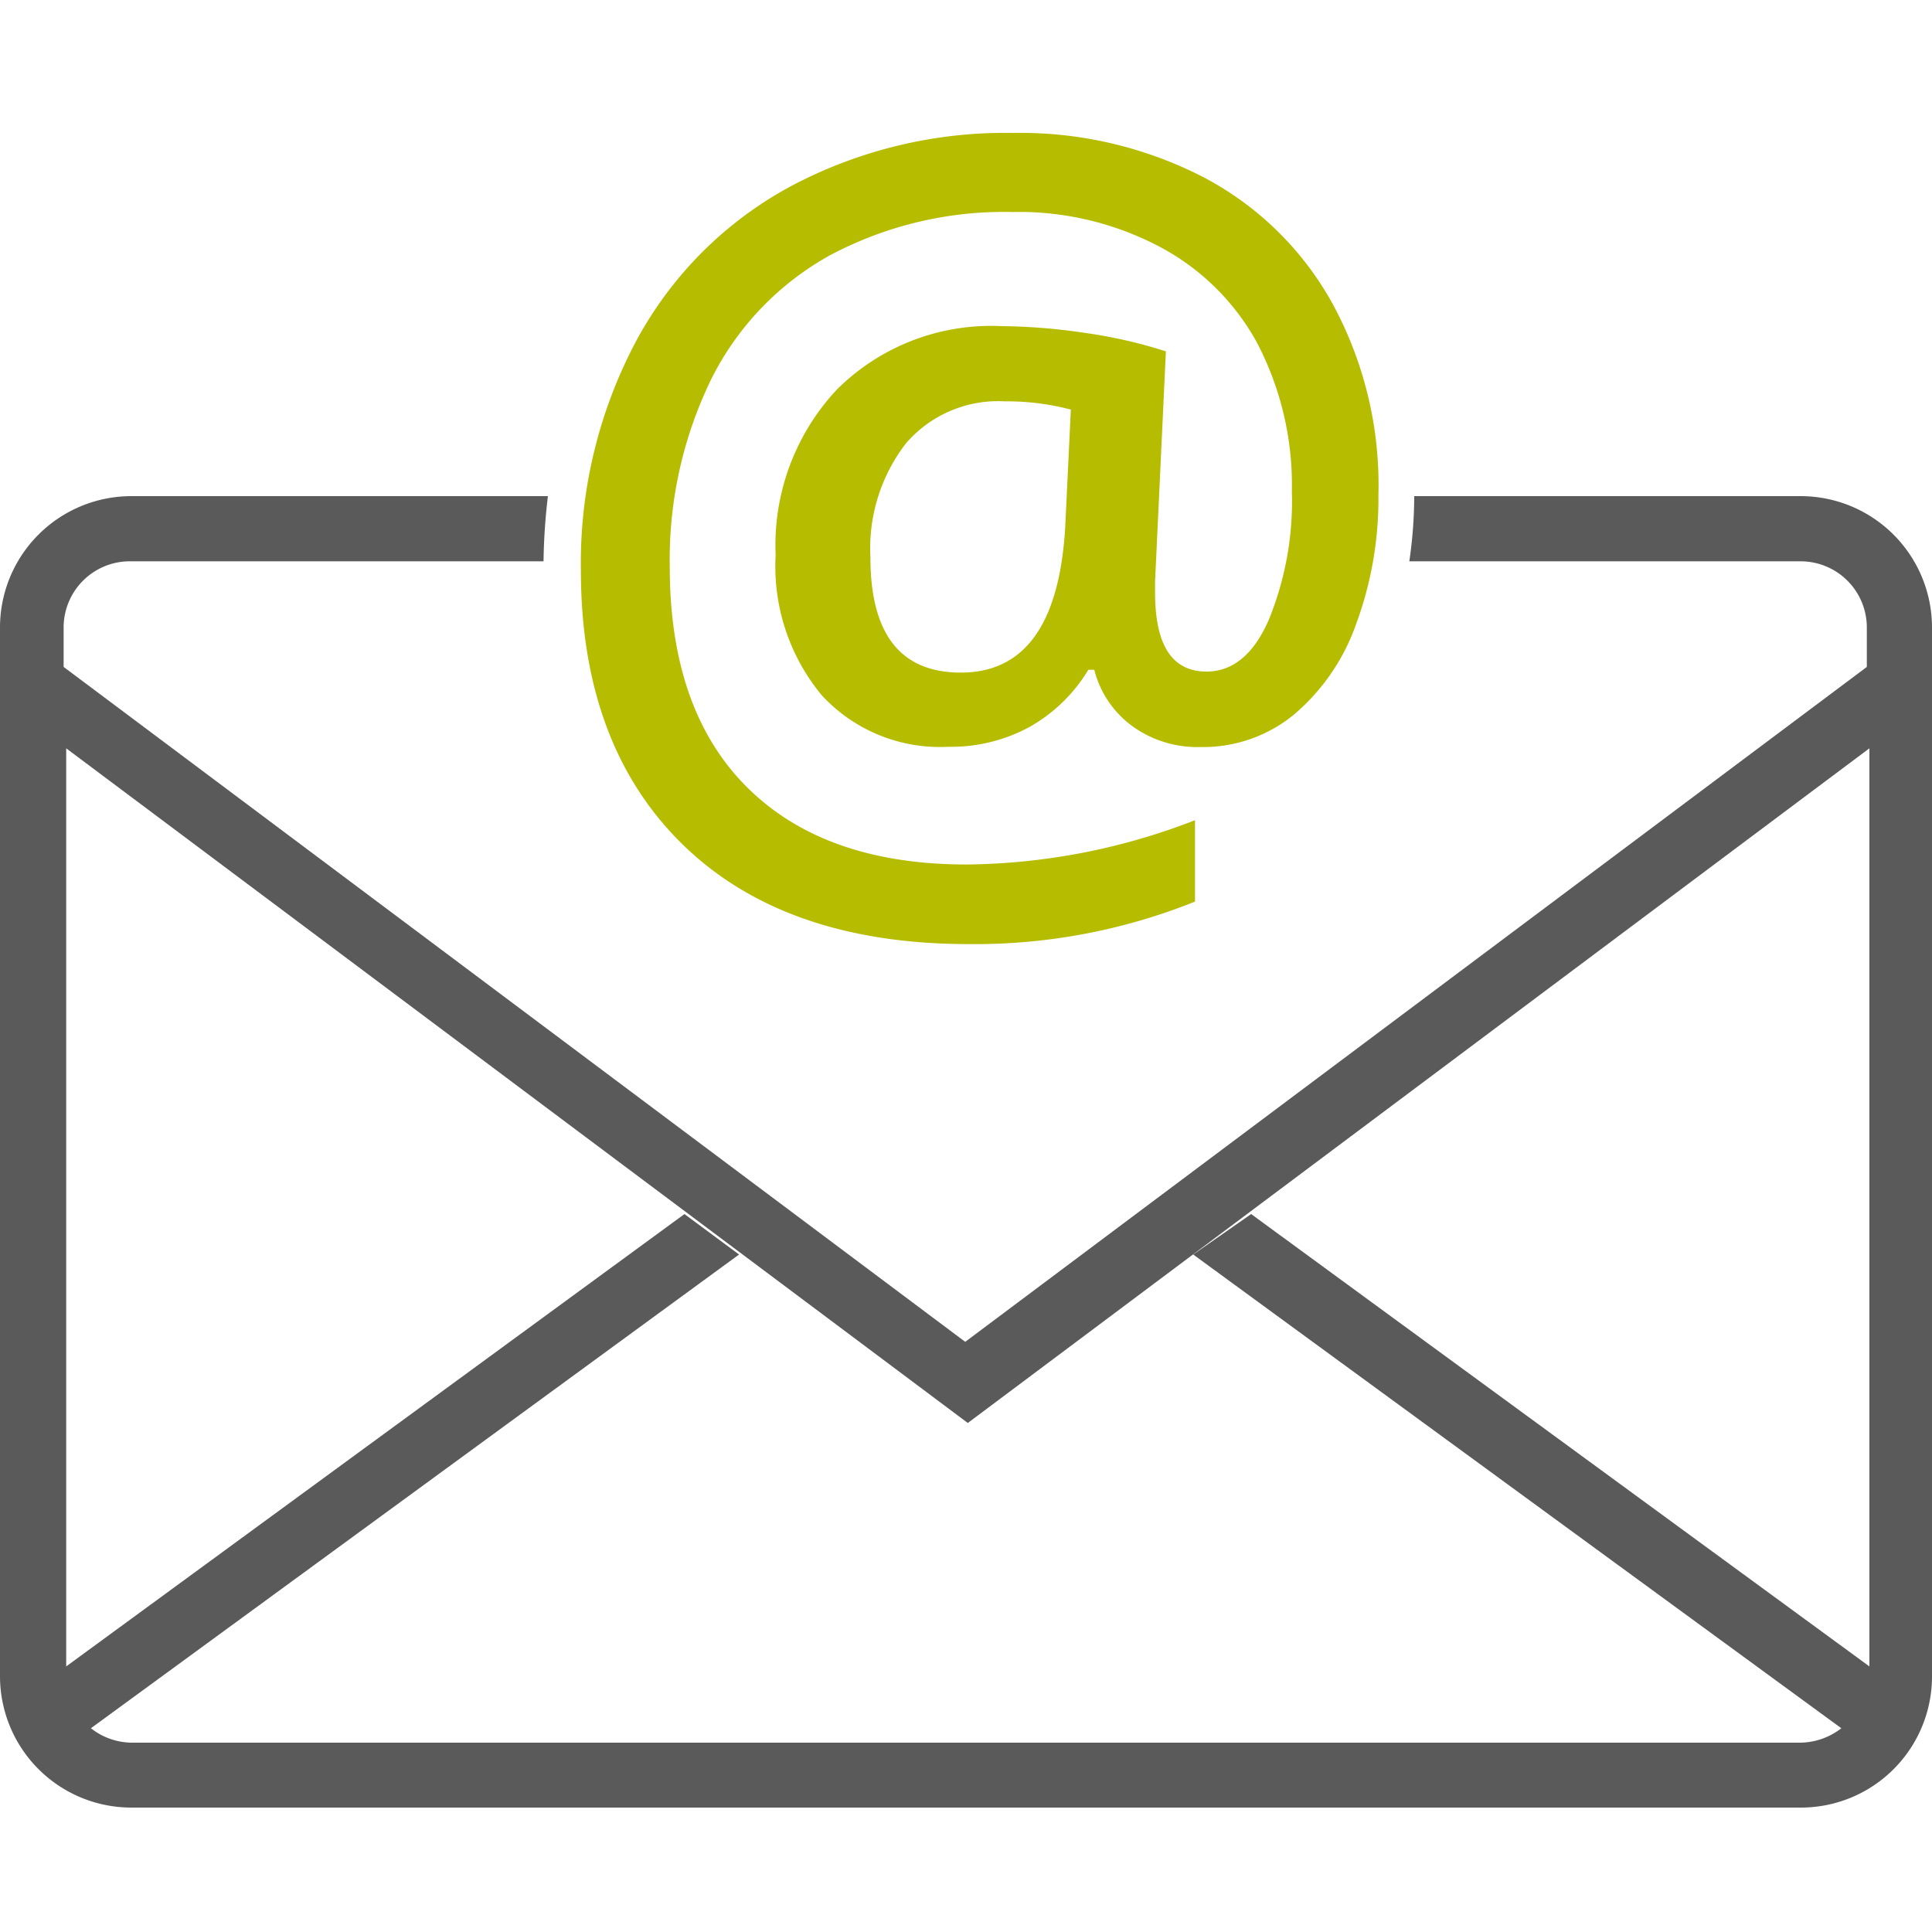 <svg xmlns="http://www.w3.org/2000/svg" viewBox="0 0 75 75"><defs><style>.cls-1{fill:#5a5a5a;}.cls-2{fill:#b6bd00;}.cls-3{fill:none;}</style></defs><g id="Layer_2" data-name="Layer 2"><g id="Layer_1-2" data-name="Layer 1"><path class="cls-1" d="M69.9,19.26h-15a17.84,17.84,0,0,1-.19,2.53H69.9a2.57,2.57,0,0,1,2.57,2.57v1.53l-35,26.2-35-26.2V24.36A2.57,2.57,0,0,1,5.1,21.79h16a23.71,23.71,0,0,1,.17-2.53H5.1A5.1,5.1,0,0,0,0,24.36V65.07a5.1,5.1,0,0,0,5.1,5.1H69.91A5.09,5.09,0,0,0,75,65.07V24.36A5.1,5.1,0,0,0,69.9,19.26Zm0,48.39H5.1a2.59,2.59,0,0,1-1.57-.56L28.69,48.7l-2.12-1.57-24,17.56V29.05l35,26.19,35-26.19V64.69l-24-17.56L46.32,48.7,71.48,67.09A2.64,2.64,0,0,1,69.9,67.65Z"/><g id="Group_78" data-name="Group 78"><path id="Path_81" data-name="Path 81" class="cls-2" d="M53.51,19.21a14,14,0,0,1-.86,5,8.14,8.14,0,0,1-2.43,3.54A5.56,5.56,0,0,1,46.6,29,4.31,4.31,0,0,1,44,28.22,3.89,3.89,0,0,1,42.48,26h-.23a6.24,6.24,0,0,1-2.32,2.24,6.38,6.38,0,0,1-3.11.75,6.24,6.24,0,0,1-4.92-2,7.85,7.85,0,0,1-1.79-5.44,8.84,8.84,0,0,1,2.37-6.42,8.48,8.48,0,0,1,6.39-2.47,23.31,23.31,0,0,1,3.23.26,18.8,18.8,0,0,1,3.16.72l-.42,8.92V23c0,2.05.66,3.07,2,3.07,1,0,1.82-.65,2.41-2a12.17,12.17,0,0,0,.9-5,11.92,11.92,0,0,0-1.35-5.76A9.22,9.22,0,0,0,45,9.57a11.69,11.69,0,0,0-5.68-1.34,14.39,14.39,0,0,0-7.1,1.68,11.22,11.22,0,0,0-4.62,4.83A16,16,0,0,0,26,22c0,3.71,1,6.57,3,8.56s4.83,3,8.54,3a25.05,25.05,0,0,0,8.85-1.72V35a22.93,22.93,0,0,1-8.77,1.65c-4.73,0-8.43-1.27-11.07-3.82s-4-6.12-4-10.68a18.34,18.34,0,0,1,2.15-8.92,14.77,14.77,0,0,1,6-6,17.74,17.74,0,0,1,8.63-2.07,15.54,15.54,0,0,1,7.41,1.73,12.19,12.19,0,0,1,5,4.92A14.72,14.72,0,0,1,53.51,19.21ZM33.79,21.64q0,4.47,3.51,4.47,3.71,0,4.05-5.62l.22-4.59A9.78,9.78,0,0,0,39,15.58a4.72,4.72,0,0,0-3.83,1.63A6.67,6.67,0,0,0,33.79,21.64Z"/></g><rect class="cls-3" width="75" height="75"/></g></g></svg>
